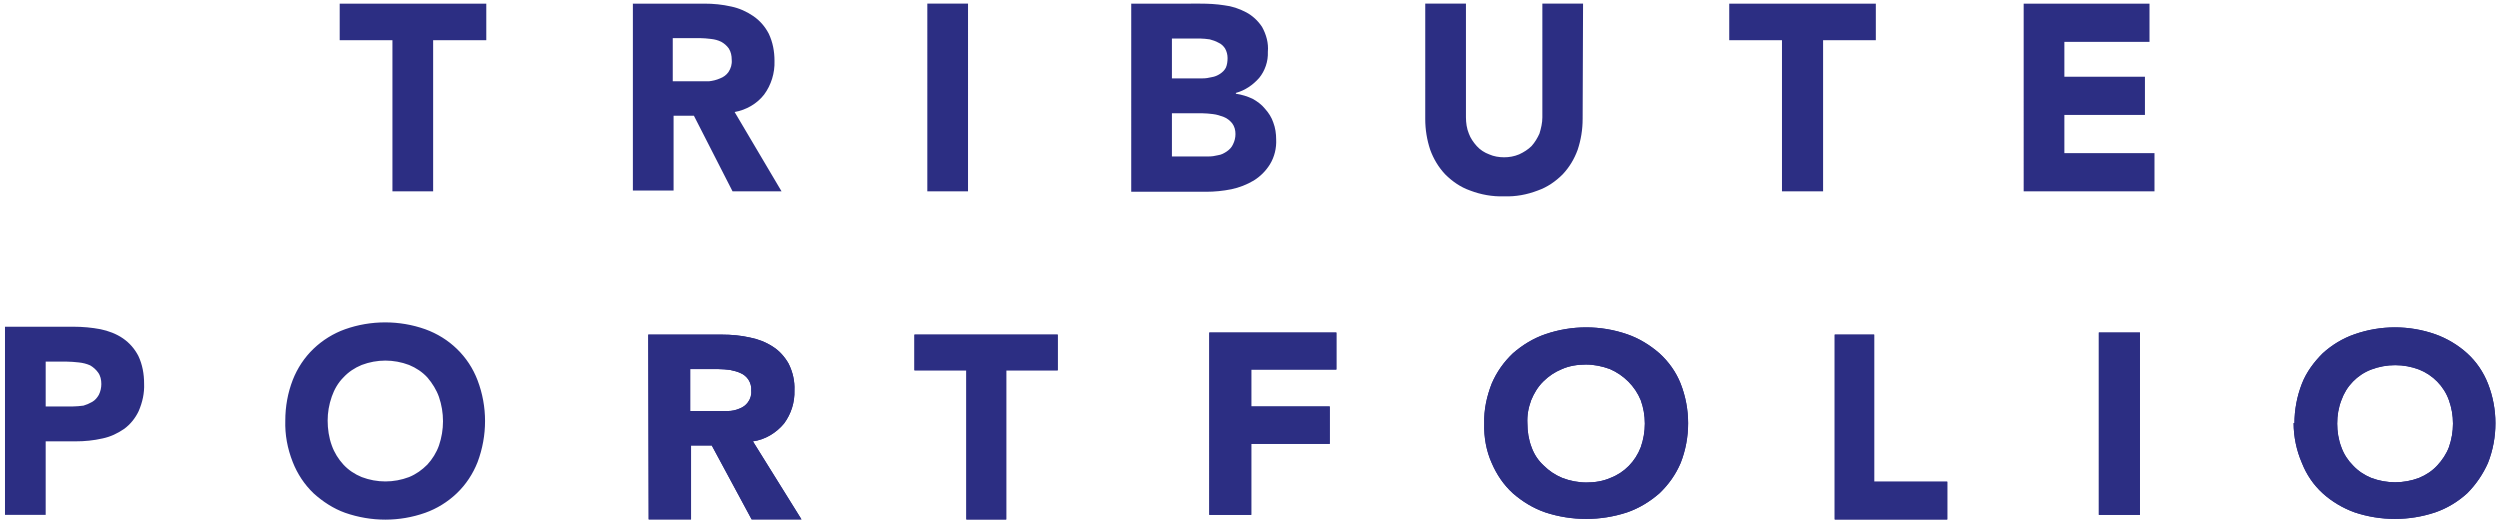 <svg width="602" height="126" fill="#2c2e83" xmlns="http://www.w3.org/2000/svg"><path d="M166.3 98.975h9c.9 0 1.9-.2 2.8-.6.8-.3 1.5-.8 2-1.5.6-.8.9-1.8.8-2.8.1-1-.2-1.9-.7-2.7-.5-.7-1.1-1.2-1.8-1.5-.8-.4-1.7-.6-2.6-.8-.9-.1-1.9-.2-2.8-.2h-6.8v10.1h.1zm-10.2-18.4h17.8c2.2 0 4.5.2 6.7.7 2 .4 3.8 1.1 5.5 2.2 1.6 1 2.9 2.5 3.8 4.1 1 2 1.5 4.2 1.4 6.4.1 2.9-.8 5.7-2.5 8-1.9 2.3-4.6 3.9-7.5 4.3l11.7 18.8h-12l-9.6-17.8h-5v17.8h-10.2l-.1-44.5zm76.6 8.6h-12.5v-8.6h34.5v8.6h-12.4v35.905h-9.6V89.175m58.5-9.1h30.6v8.9h-20.5v8.9h18.9v9.005h-18.9v17.1h-10.1V80.075m76.6 21.905c0 1.9.3 3.9 1 5.7.6 1.7 1.6 3.2 2.9 4.4 1.3 1.3 2.8 2.3 4.5 3 1.8.7 3.8 1.1 5.8 1.1s4-.3 5.8-1.1c3.4-1.3 6-4 7.3-7.4 1.3-3.7 1.3-7.7 0-11.3-.7-1.7-1.7-3.2-3-4.5s-2.8-2.3-4.4-3c-1.9-.7-3.8-1.1-5.8-1.1s-4 .3-5.8 1.1c-1.7.7-3.2 1.7-4.5 3s-2.2 2.8-2.9 4.5c-.7 1.9-1 3.7-.9 5.6zm-10.4 0c-.1-3.3.6-6.5 1.8-9.6 1.2-2.8 2.9-5.2 5.1-7.3 2.3-2 4.9-3.6 7.8-4.6 6.4-2.2 13.3-2.2 19.7 0 2.9 1 5.5 2.6 7.8 4.6 2.2 2 4 4.5 5.1 7.3 2.4 6.1 2.4 13 0 19.1-1.2 2.8-2.9 5.2-5.1 7.3-2.3 2-4.9 3.6-7.8 4.6-6.4 2.1-13.3 2.1-19.7 0-2.9-1-5.5-2.6-7.8-4.6-2.2-2-3.9-4.5-5.1-7.3-1.3-2.9-1.9-6.2-1.8-9.5zm84.4-21.405h9.5v35.405h17.6v9.1h-27.1V80.575m63.6 43.405h9.9V80.075h-9.9zm57.4-22c0 1.9.3 3.9 1 5.7.6 1.7 1.6 3.2 2.8 4.4 1.2 1.3 2.7 2.3 4.4 3 3.7 1.4 7.8 1.4 11.5 0 1.7-.7 3.2-1.7 4.4-3s2.2-2.8 2.8-4.4c1.3-3.7 1.3-7.7 0-11.3-1.2-3.4-3.9-6.1-7.2-7.4-3.7-1.4-7.8-1.4-11.5 0-3.4 1.3-6 4-7.2 7.4-.7 1.8-1 3.7-1 5.6zm-10.3 0c0-3.3.6-6.5 1.8-9.6 1.1-2.8 2.9-5.2 5-7.3 2.2-2 4.8-3.6 7.7-4.6 6.3-2.2 13.1-2.2 19.4 0 2.8 1 5.5 2.6 7.7 4.6s3.9 4.5 5 7.3c2.4 6.1 2.4 13 0 19.1-1.2 2.7-2.9 5.2-5 7.3-2.2 2-4.8 3.6-7.7 4.6-6.3 2.1-13.1 2.1-19.4 0-2.8-1-5.5-2.6-7.7-4.6s-3.9-4.5-5-7.3c-1.3-3-2-6.3-2-9.6h.2v.1zM94.5 9.675H81.8v-8.8h35.3v8.8h-12.8v36.4h-9.8v-36.4m67.6 9.9h8.6c.9-.1 1.8-.3 2.7-.7.8-.3 1.5-.8 2-1.5.6-.9.9-1.9.8-3 0-1-.2-1.9-.7-2.7-.5-.7-1.1-1.2-1.8-1.6-.8-.4-1.6-.6-2.5-.7s-1.8-.2-2.7-.2H162v10.4h.1zm-9.8-18.7h17.3c2.2 0 4.3.2 6.5.7 1.9.4 3.7 1.2 5.3 2.3s2.8 2.5 3.7 4.2c1 2.1 1.4 4.3 1.4 6.6.1 2.9-.8 5.8-2.5 8.1-1.7 2.2-4.3 3.7-7.1 4.2l11.3 19.1h-11.8l-9.3-18.2h-4.9v18h-9.8v-45h-.1zm71 45.2h9.8V.875h-9.8zm58.9-8.4h8.8c.8 0 1.5-.1 2.3-.3.8-.1 1.5-.5 2.1-.9s1.2-1 1.5-1.7c.4-.8.6-1.6.6-2.5s-.2-1.8-.8-2.6c-.5-.6-1.2-1.2-2-1.5s-1.7-.6-2.6-.7-1.7-.2-2.6-.2h-7.3v10.4zm0-18.8h7.3c.8 0 1.5-.1 2.3-.3.7-.1 1.4-.4 2-.8s1.1-.9 1.4-1.5c.3-.7.4-1.5.4-2.3s-.2-1.6-.6-2.3c-.4-.6-.9-1.1-1.6-1.4-.7-.4-1.4-.6-2.1-.8-.8-.1-1.6-.2-2.3-.2h-6.8v9.6zm-9.9-18H289c2 0 3.9.1 5.8.4 1.8.2 3.6.8 5.3 1.7 1.5.8 2.8 2 3.8 3.5 1 1.8 1.6 3.9 1.4 6 .1 2.3-.7 4.6-2.1 6.3-1.5 1.7-3.4 3-5.6 3.6v.2c1.4.2 2.7.6 4 1.2 1.1.6 2.2 1.4 3 2.4.9 1 1.6 2.1 2 3.3.5 1.3.7 2.7.7 4.1.1 2.1-.4 4.2-1.5 6-1 1.6-2.3 2.9-3.9 3.9-1.7 1-3.5 1.7-5.4 2.1-2 .4-4 .6-6 .6h-18.1V.875h-.1zm108.8 27.8c0 2.5-.4 5-1.2 7.4-.8 2.2-2 4.2-3.6 5.9-1.7 1.7-3.7 3.1-6 3.9-2.6 1-5.3 1.5-8.1 1.4-2.8.1-5.6-.4-8.2-1.4-2.3-.8-4.3-2.2-6-3.9-1.6-1.7-2.8-3.7-3.6-5.9-.8-2.4-1.2-4.9-1.2-7.4V.875h9.8v27.4c0 1.3.2 2.7.7 3.9.4 1.1 1.1 2.1 1.9 3s1.9 1.6 3 2c1.1.5 2.4.7 3.6.7s2.4-.2 3.6-.7c1.1-.5 2.2-1.2 3-2 .8-.9 1.4-1.9 1.9-3 .4-1.3.7-2.6.7-3.9V.875h9.8l-.1 27.8m48-19h-12.7v-8.8h35.3v8.8H439v36.4h-9.9v-36.4m58.2-8.8h30.3v9.2h-20.5v8.4h19.4v9.2h-19.4v9.2h21.7v9.2h-31.5V.875m-476.4 97h6.6c.9 0 1.7-.1 2.6-.2.7-.2 1.4-.5 2.1-.9s1.2-1 1.6-1.7c.4-.8.6-1.7.6-2.6 0-1-.2-2-.8-2.8-.5-.7-1.2-1.3-1.9-1.7-.9-.4-1.8-.6-2.7-.7-1-.1-2-.2-3-.2h-5v10.8h-.1zm-9.8-19.2h16.6c2.2 0 4.4.2 6.5.6 1.9.4 3.8 1.1 5.4 2.2s2.8 2.5 3.7 4.2c1 2.1 1.4 4.4 1.4 6.7.1 2.3-.4 4.5-1.3 6.6-.8 1.7-2 3.2-3.5 4.3-1.6 1.1-3.3 1.9-5.2 2.3-2.2.5-4.3.7-6.5.7H11v17.7H1.2v-45.3h-.1zm77.8 22.605c0 2 .3 4.1 1 6 .6 1.7 1.6 3.3 2.8 4.6s2.7 2.3 4.4 3c3.7 1.4 7.7 1.4 11.4 0 1.7-.7 3.1-1.7 4.4-3 1.2-1.3 2.2-2.9 2.8-4.6 1.3-3.8 1.3-7.9 0-11.7-.6-1.7-1.6-3.3-2.8-4.7-1.2-1.3-2.7-2.3-4.4-3-3.7-1.4-7.7-1.4-11.4 0-1.7.7-3.2 1.7-4.4 3-1.3 1.3-2.2 2.9-2.8 4.6-.7 2-1 3.9-1 5.8zm-10.2 0c0-3.4.6-6.7 1.8-9.8 1.1-2.8 2.8-5.4 5-7.5s4.8-3.7 7.6-4.7c6.2-2.2 13.1-2.2 19.3 0 5.8 2.1 10.4 6.5 12.6 12.3 2.4 6.3 2.4 13.3 0 19.7-1.1 2.8-2.8 5.4-5 7.5s-4.8 3.7-7.6 4.7c-6.2 2.2-13 2.2-19.3 0-2.8-1-5.4-2.7-7.6-4.7-2.2-2.1-3.9-4.7-5-7.5-1.3-3.3-1.9-6.6-1.8-10z"/><path d="M166.3 98.975h9c.9 0 1.9-.2 2.8-.6.8-.3 1.5-.8 2-1.5.6-.8.9-1.8.8-2.8.1-1-.2-1.9-.7-2.7-.5-.7-1.1-1.2-1.8-1.5-.8-.4-1.7-.6-2.6-.8-.9-.1-1.9-.2-2.8-.2h-6.8v10.1h.1zm-10.2-18.4h17.8c2.2 0 4.5.2 6.7.7 2 .4 3.8 1.1 5.5 2.2 1.6 1 2.9 2.5 3.8 4.1 1 2 1.5 4.2 1.4 6.4.1 2.9-.8 5.7-2.5 8-1.9 2.3-4.6 3.9-7.5 4.3l11.7 18.8h-12l-9.6-17.8h-5v17.8h-10.2l-.1-44.5zm76.6 8.6h-12.5v-8.6h34.5v8.6h-12.4v35.905h-9.6V89.175m58.5-9.1h30.6v8.9h-20.5v8.9h18.9v9.005h-18.9v17.1h-10.1V80.075m76.6 21.905c0 1.9.3 3.9 1 5.7.6 1.7 1.6 3.2 2.9 4.4 1.3 1.3 2.8 2.3 4.5 3 1.8.7 3.8 1.1 5.8 1.1s4-.3 5.8-1.1c3.4-1.3 6-4 7.3-7.4 1.3-3.7 1.3-7.7 0-11.3-.7-1.7-1.7-3.2-3-4.5s-2.8-2.3-4.4-3c-1.9-.7-3.8-1.1-5.8-1.1s-4 .3-5.8 1.1c-1.7.7-3.2 1.7-4.5 3s-2.2 2.8-2.9 4.5c-.7 1.9-1 3.7-.9 5.6zm-10.4 0c-.1-3.3.6-6.5 1.8-9.6 1.2-2.8 2.9-5.2 5.1-7.3 2.3-2 4.9-3.6 7.8-4.6 6.4-2.2 13.3-2.2 19.7 0 2.9 1 5.5 2.6 7.8 4.6 2.2 2 4 4.5 5.1 7.3 2.4 6.1 2.4 13 0 19.1-1.2 2.8-2.9 5.2-5.1 7.3-2.3 2-4.9 3.6-7.8 4.6-6.4 2.1-13.3 2.1-19.7 0-2.9-1-5.5-2.6-7.8-4.6-2.2-2-3.9-4.5-5.1-7.3-1.3-2.9-1.9-6.2-1.8-9.5zm84.4-21.405h9.5v35.405h17.6v9.1h-27.1V80.575m63.6 43.405h9.9V80.075h-9.9zm57.4-22c0 1.9.3 3.9 1 5.7.6 1.7 1.6 3.2 2.8 4.4 1.2 1.3 2.7 2.3 4.4 3 3.7 1.4 7.8 1.4 11.5 0 1.7-.7 3.2-1.7 4.4-3s2.2-2.8 2.8-4.4c1.3-3.7 1.3-7.7 0-11.3-1.2-3.4-3.9-6.1-7.2-7.4-3.7-1.4-7.8-1.4-11.5 0-3.4 1.3-6 4-7.2 7.4-.7 1.8-1 3.7-1 5.6zm-10.3 0c0-3.3.6-6.5 1.8-9.6 1.1-2.8 2.9-5.2 5-7.3 2.2-2 4.8-3.6 7.7-4.6 6.3-2.2 13.1-2.2 19.4 0 2.8 1 5.5 2.6 7.7 4.6s3.9 4.5 5 7.3c2.4 6.1 2.4 13 0 19.1-1.2 2.7-2.9 5.2-5 7.3-2.2 2-4.8 3.6-7.7 4.6-6.3 2.1-13.1 2.1-19.4 0-2.8-1-5.5-2.6-7.7-4.6s-3.9-4.5-5-7.3c-1.3-3-2-6.3-2-9.6h.2v.1z"/></svg>